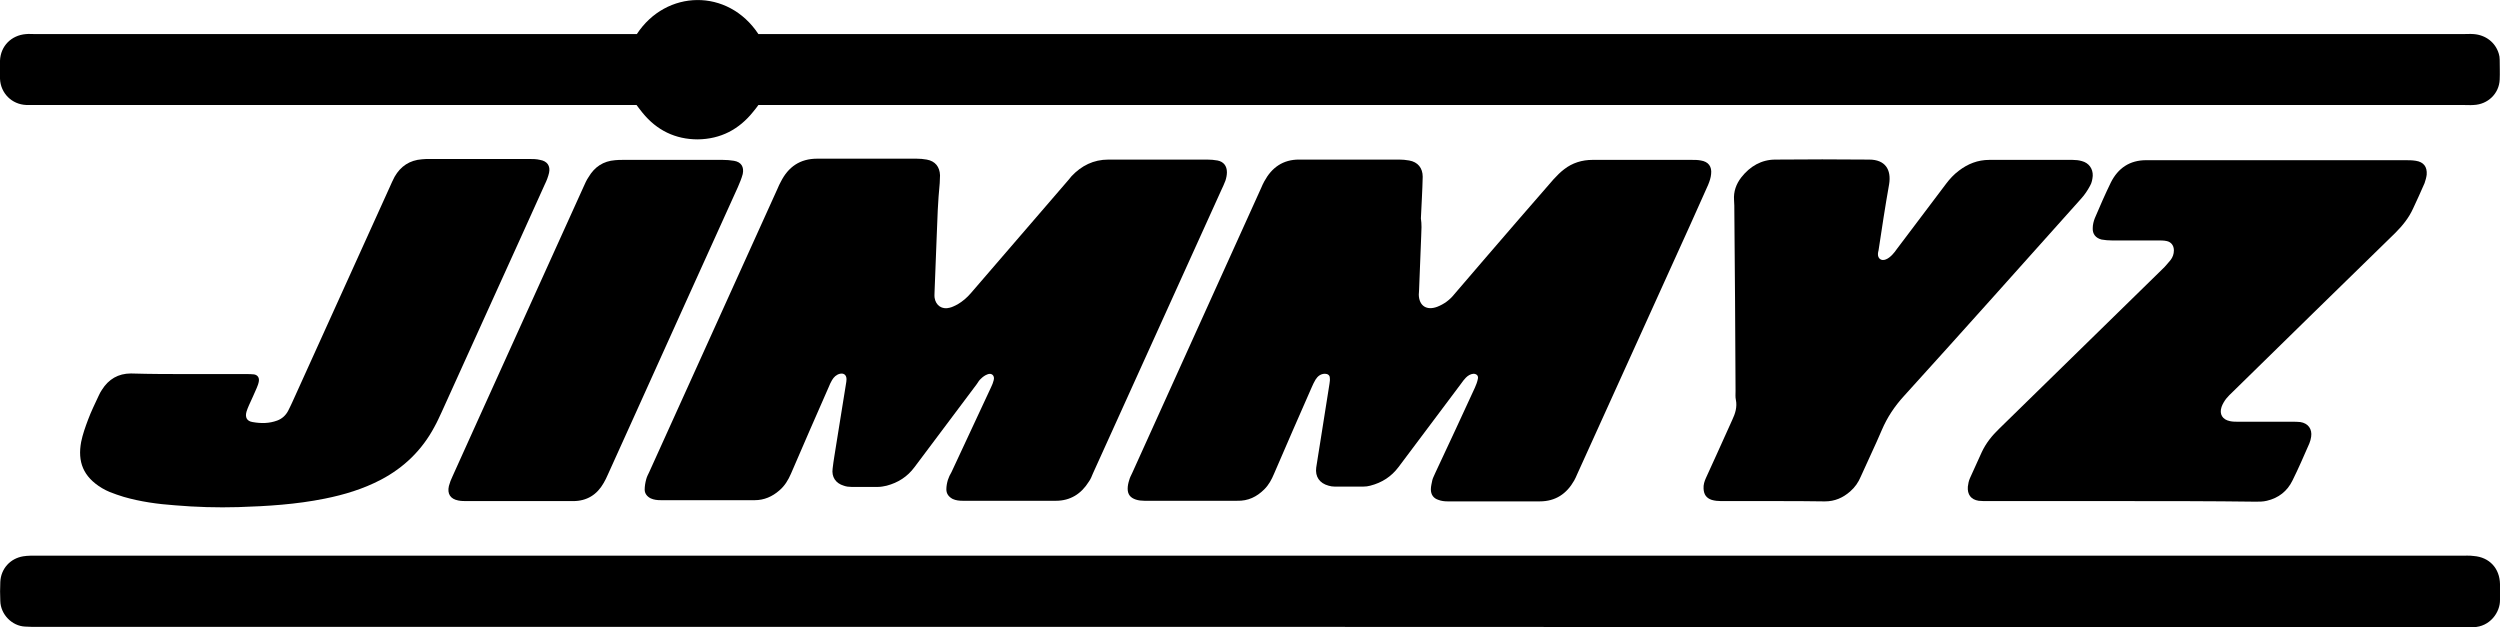 <?xml version="1.0" encoding="utf-8"?>
<!-- Generator: Adobe Illustrator 26.3.1, SVG Export Plug-In . SVG Version: 6.00 Build 0)  -->
<svg version="1.2" baseProfile="tiny" id="Layer_1" xmlns="http://www.w3.org/2000/svg" xmlns:xlink="http://www.w3.org/1999/xlink"
	 x="0px" y="0px" viewBox="0 0 828.7 207.8" overflow="visible" xml:space="preserve">
<g>
	<path d="M211.1,11.3c9.7-14.8,30.2-15.3,40.3,0c1.2,0,2.6,0,3.9,0c187,0,374,0,561,0c1.2,0,2.5-0.1,3.7,0c4,0.3,7.2,2.8,8.3,6.5
		c0.2,0.6,0.3,1.3,0.3,2c0,2.2,0.1,4.4,0,6.6c-0.2,4.6-3.9,8.2-8.6,8.4c-1.2,0.1-2.5,0-3.7,0c-186.9,0-373.8,0-560.7,0
		c-1.3,0-2.7,0-4.2,0c-0.5,0.7-1.1,1.5-1.7,2.2c-4.7,5.9-10.8,9.1-18.4,9.2c-7.4,0-13.6-3-18.3-8.8c-0.7-0.8-1.3-1.7-2-2.6
		c-1.2,0-2.5,0-3.7,0c-65.1,0-130.3,0-195.4,0c-1.1,0-2.1,0-3.2,0c-4.8-0.2-8.5-3.9-8.7-8.7c-0.1-2-0.1-4,0-6
		c0.2-4.8,3.7-8.4,8.6-8.8c1-0.1,2.1,0,3.2,0c65.1,0,130.3,0,195.4,0C208.5,11.3,209.7,11.3,211.1,11.3z"/>
	<path d="M414.2,207.8c-133.9,0-267.7,0-401.6,0c-1.4,0-2.9,0-4.3-0.1c-4.3-0.2-8.1-4-8.2-8.5c-0.1-2.1-0.1-4.2,0-6.3
		c0.2-4.4,3.3-7.8,7.6-8.5c0.8-0.1,1.5-0.2,2.3-0.2c1.1,0,2.1,0,3.2,0c267.5,0,535,0,802.5,0c1.4,0,2.9-0.1,4.3,0.1
		c5.2,0.4,8.6,4.1,8.7,9.3c0,1.7,0,3.5,0,5.2c0.1,4.1-3.3,9-8.9,9.1c-1.2,0-2.5,0-3.7,0c-78.1,0-156.2,0-234.3,0
		C525.9,207.8,470,207.8,414.2,207.8z"/>
	<path d="M310.5,78.3c-0.2,6-0.5,12.1-0.7,18.1c0,0.8-0.1,1.5,0,2.3c0.4,2.6,2.5,4,5,3.3c0.9-0.2,1.8-0.7,2.6-1.1
		c1.7-1,3.1-2.2,4.4-3.7c10.8-12.6,21.7-25.1,32.5-37.7c0.3-0.4,0.6-0.7,0.9-1.1c3.3-3.5,7.3-5.5,12.2-5.5c4.5,0,9,0,13.5,0
		c6.4,0,12.9,0,19.3,0c1.1,0,2.3,0.1,3.4,0.3c2,0.4,3.1,1.8,3.1,3.9c0,0.9-0.2,1.9-0.5,2.8c-0.4,1.1-0.9,2.1-1.4,3.2
		c-14.2,31.3-28.3,62.5-42.5,93.8c-0.4,1-0.8,2-1.4,2.8c-2.5,4-6.1,6.3-10.9,6.3c-10.3,0-20.5,0-30.8,0c-1.2,0-2.3-0.1-3.4-0.6
		c-1.3-0.7-2.1-1.7-2.1-3.2c0-1,0.2-2.1,0.5-3.1c0.3-0.9,0.7-1.8,1.2-2.6c4.4-9.4,8.8-18.8,13.1-28.1c0.4-0.8,0.7-1.6,0.9-2.4
		c0.4-1.5-0.7-2.5-2.1-1.9c-0.8,0.3-1.5,0.8-2.1,1.4c-0.6,0.5-1,1.2-1.4,1.8c-6.9,9.2-13.8,18.4-20.7,27.6c-2.3,3.1-5.4,5.1-9.2,6.1
		c-0.9,0.2-1.9,0.4-2.8,0.4c-3,0-5.9,0-8.9,0c-0.8,0-1.7-0.1-2.5-0.4c-2.7-0.8-4.1-2.9-3.7-5.7c0.3-2.7,0.8-5.3,1.2-8
		c1.1-6.6,2.1-13.3,3.2-19.9c0.1-0.6,0.2-1.1,0.2-1.7c0-1.4-0.9-2.1-2.2-1.8c-1.2,0.3-2,1.1-2.6,2.1c-0.4,0.7-0.8,1.5-1.1,2.3
		c-4.2,9.6-8.4,19.1-12.5,28.7c-0.9,2.1-2.1,4.1-3.9,5.6c-2.3,2-5,3.2-8.1,3.2c-10.4,0-20.7,0-31.1,0c-1.2,0-2.3-0.1-3.4-0.6
		c-1.2-0.6-2-1.6-2-2.9c0-1.1,0.2-2.3,0.5-3.4c0.2-0.8,0.6-1.6,1-2.4c14.2-31.4,28.4-62.7,42.6-94.1c0.3-0.7,0.6-1.4,1-2.1
		c2.5-5,6.4-7.7,12.1-7.7c6.6,0,13.2,0,19.9,0c4.3,0,8.6,0,13,0c1.1,0,2.3,0.1,3.4,0.3c2.8,0.5,4.3,2.4,4.4,5.2
		c0,0.9-0.1,1.7-0.1,2.6C310.9,66.8,310.7,72.5,310.5,78.3C310.5,78.3,310.5,78.3,310.5,78.3z"/>
	<path d="M471.1,78.2c-0.2,5.9-0.5,11.9-0.7,17.8c0,0.6-0.1,1.2-0.1,1.7c0.1,3.7,2.6,5.3,6.1,4c2.3-0.9,4.2-2.3,5.7-4.2
		c3.4-4,6.9-8,10.3-12c7.5-8.7,15-17.4,22.6-26.1c1.1-1.2,2.3-2.4,3.5-3.3c2.7-2.1,5.9-3.1,9.4-3.1c3.5,0,6.9,0,10.4,0
		c7.5,0,15,0,22.4,0c1.1,0,2.1,0,3.1,0.2c2.5,0.4,3.7,2,3.4,4.5c-0.1,1.2-0.5,2.4-1,3.6c-2,4.5-4,8.9-6,13.4
		c-12.5,27.5-24.9,55-37.4,82.5c-0.3,0.7-0.6,1.4-1,2.1c-2.5,4.4-6.2,6.9-11.4,6.9c-10.2,0-20.3,0-30.5,0c-1,0-2.1-0.1-3.1-0.5
		c-1.6-0.5-2.5-1.7-2.5-3.5c0-1,0.3-2.1,0.5-3.1c0.2-0.8,0.7-1.6,1-2.4c4.4-9.4,8.8-18.8,13.1-28.2c0.4-0.9,0.8-1.9,1-3
		c0.2-1-0.5-1.6-1.5-1.6c-1,0.1-1.8,0.6-2.5,1.3c-0.6,0.6-1.1,1.3-1.6,2c-6.9,9.2-13.8,18.4-20.7,27.6c-2.4,3.2-5.5,5.2-9.4,6.2
		c-0.7,0.2-1.5,0.3-2.3,0.3c-3.2,0-6.3,0-9.5,0c-0.7,0-1.3-0.1-2-0.3c-3-0.8-4.5-3-4.1-6c0.4-2.8,0.9-5.5,1.3-8.2
		c1-6.5,2.1-13.1,3.1-19.6c0.1-0.7,0.2-1.3,0.1-2c0-0.8-0.7-1.3-1.6-1.3c-1.4,0-2.4,0.8-3.1,1.9c-0.5,0.8-0.9,1.7-1.3,2.6
		c-4.2,9.6-8.4,19.1-12.5,28.7c-0.8,1.9-1.7,3.6-3.2,5.1c-2.5,2.5-5.4,3.9-9,3.8c-10.3,0-20.5,0-30.8,0c-0.9,0-1.9-0.1-2.8-0.4
		c-1.8-0.6-2.7-1.7-2.7-3.6c0-0.9,0.2-1.9,0.5-2.8c0.2-0.8,0.6-1.6,1-2.4c14.3-31.5,28.5-63.1,42.8-94.6c0.3-0.7,0.6-1.4,1-2.1
		c2.5-4.6,6.2-7.2,11.5-7.2c5.4,0,10.7,0,16.1,0c5.7,0,11.3,0,17,0c1.1,0,2.3,0.1,3.4,0.3c2.9,0.5,4.5,2.5,4.5,5.4
		c-0.1,4.6-0.4,9.2-0.6,13.8C471.3,74.3,471.2,76.3,471.1,78.2C471.1,78.2,471.1,78.2,471.1,78.2z"/>
	<path d="M703.4,166.1c-14.9,0-29.7,0-44.6,0c-1,0-1.9,0-2.9-0.1c-2.6-0.4-3.8-2.1-3.6-4.7c0.1-0.9,0.3-1.9,0.7-2.8
		c1.3-2.9,2.6-5.8,3.9-8.6c1.4-3,3.4-5.5,5.8-7.8c18-17.6,36.1-35.3,54.1-52.9c1-0.9,1.8-2,2.7-3c0.7-0.9,1.1-2,1.1-3.2
		c0-1.6-0.9-2.8-2.4-3.1c-0.9-0.2-1.9-0.2-2.9-0.2c-5.1,0-10.2,0-15.3,0c-1.1,0-2.3-0.1-3.4-0.3c-1.9-0.5-3-1.8-2.9-3.8
		c0-1.1,0.3-2.3,0.7-3.3c1.7-4,3.4-7.9,5.3-11.8c2.4-4.8,6.3-7.4,11.7-7.4c2,0,4,0,6,0c26.6,0,53.1,0,79.7,0c1.2,0,2.5,0,3.7,0.2
		c2.6,0.4,3.8,2,3.6,4.6c-0.1,0.9-0.4,1.9-0.7,2.8c-1.2,2.8-2.5,5.6-3.8,8.4c-1.4,3.1-3.5,5.7-5.9,8.1c-18,17.6-36,35.1-53.9,52.7
		c-0.8,0.7-1.5,1.5-2.2,2.3c-0.6,0.8-1.2,1.8-1.5,2.7c-0.8,2.4,0.3,4.2,2.8,4.7c0.9,0.2,1.9,0.2,2.9,0.2c5.9,0,11.9,0,17.8,0
		c0.9,0,1.7,0,2.6,0.1c2.6,0.4,4,2.3,3.6,4.9c-0.1,0.7-0.3,1.5-0.6,2.2c-1.8,4.1-3.6,8.3-5.6,12.3c-1.7,3.5-4.6,5.8-8.5,6.7
		c-1.2,0.3-2.5,0.3-3.7,0.3C732.9,166.1,718.2,166.1,703.4,166.1z"/>
	<path d="M587.8,166.1c-5.8,0-11.5,0-17.3,0c-1,0-2.1-0.1-3.1-0.4c-1.8-0.6-2.6-1.8-2.7-3.7c-0.1-1.3,0.3-2.5,0.8-3.6
		c1.2-2.6,2.4-5.2,3.6-7.9c1.7-3.8,3.4-7.5,5.1-11.3c1-2.1,1.7-4.3,1.2-6.7c-0.2-0.9-0.1-1.9-0.1-2.9c-0.1-19.9-0.2-39.7-0.4-59.6
		c0-1.2,0-2.5-0.1-3.7c-0.2-2.8,0.7-5.3,2.4-7.5c2.9-3.7,6.7-5.9,11.3-5.9c10.4-0.1,20.7-0.1,31.1,0c5.3,0,7.4,3.3,6.6,8.2
		c-1.3,7.3-2.4,14.6-3.5,21.9c-0.1,0.4-0.2,0.8-0.2,1.1c-0.1,1.6,1.1,2.5,2.6,1.9c0.8-0.3,1.5-0.9,2.1-1.5c0.6-0.6,1.1-1.3,1.6-2
		c5.4-7.2,10.9-14.4,16.3-21.6c1.2-1.6,2.6-3.1,4.2-4.3c3-2.3,6.3-3.6,10.1-3.6c9.2,0,18.4,0,27.6,0c1,0,2.1,0.1,3.1,0.4
		c2.3,0.6,3.7,2.5,3.6,4.9c-0.1,1.1-0.3,2.3-0.9,3.3c-0.8,1.5-1.8,3-2.9,4.2c-19.6,21.9-39.1,43.8-58.8,65.5
		c-3.1,3.4-5.5,7-7.3,11.2c-2.2,5.2-4.7,10.3-7,15.5c-0.8,1.9-1.9,3.5-3.5,4.9c-2.4,2.1-5.1,3.3-8.4,3.3
		C599.4,166.1,593.6,166.1,587.8,166.1z"/>
	<path d="M62.9,124c6.2,0,12.5,0,18.7,0c0.9,0,1.7,0,2.6,0.1c1.2,0.2,1.8,1.1,1.6,2.3c-0.1,0.7-0.4,1.5-0.7,2.2
		c-0.8,1.9-1.7,3.8-2.6,5.8c-0.3,0.7-0.6,1.4-0.8,2.1c-0.5,1.8,0.1,3.1,2,3.4c2.8,0.5,5.5,0.5,8.2-0.5c1.6-0.6,2.8-1.7,3.6-3.2
		c0.5-0.9,0.9-1.9,1.4-2.9c10.8-23.8,21.5-47.5,32.3-71.3c0.5-1.1,1-2.3,1.6-3.4c2-3.5,5-5.5,9.1-5.8c0.9-0.1,1.7-0.1,2.6-0.1
		c10.9,0,21.9,0,32.8,0c1.2,0,2.5,0,3.7,0.3c2.4,0.4,3.5,2,3,4.3c-0.3,1.3-0.8,2.6-1.4,3.8c-5.2,11.6-10.5,23.2-15.8,34.9
		c-6.1,13.5-12.3,27.1-18.4,40.6c-0.8,1.7-1.5,3.3-2.4,4.9c-4.1,7.7-10.1,13.5-17.7,17.5c-5.9,3.1-12.2,5-18.7,6.3
		c-9.4,1.9-19,2.5-28.6,2.8c-7,0.2-14,0-21-0.6c-5.7-0.4-11.5-1.2-17-2.8c-1.6-0.5-3.1-1-4.6-1.6c-0.9-0.4-1.8-0.8-2.6-1.3
		c-6.3-3.8-8.1-8.8-6.9-15.3c0.5-2.5,1.4-5,2.3-7.4c1-2.7,2.3-5.3,3.5-7.9c0.3-0.7,0.7-1.4,1.1-2c2.2-3.5,5.4-5.4,9.6-5.4
		C49.9,124,56.4,124,62.9,124C62.9,124,62.9,124,62.9,124z"/>
	<path d="M172.1,166.1c-5.8,0-11.5,0-17.3,0c-1,0-1.9,0-2.9-0.2c-2.6-0.5-3.7-2.2-3.1-4.8c0.3-1.1,0.7-2.2,1.2-3.2
		c2.8-6.2,5.6-12.4,8.4-18.6c11.7-25.8,23.3-51.5,35-77.3c0.5-1.1,1-2.3,1.7-3.3c2-3.4,4.9-5.3,8.8-5.6c0.9-0.1,1.7-0.1,2.6-0.1
		c11,0,22.1,0,33.1,0c1.2,0,2.5,0.1,3.7,0.3c2.4,0.4,3.4,2,2.9,4.4c-0.4,1.5-1,2.9-1.6,4.3c-11.4,25.2-22.8,50.3-34.1,75.4
		c-3,6.6-6,13.3-9,19.9c-0.4,1-0.9,1.9-1.4,2.8c-2.2,3.9-5.6,6-10.1,6C184,166.1,178.1,166.1,172.1,166.1
		C172.1,166.1,172.1,166.1,172.1,166.1z"/>
</g>
</svg>
